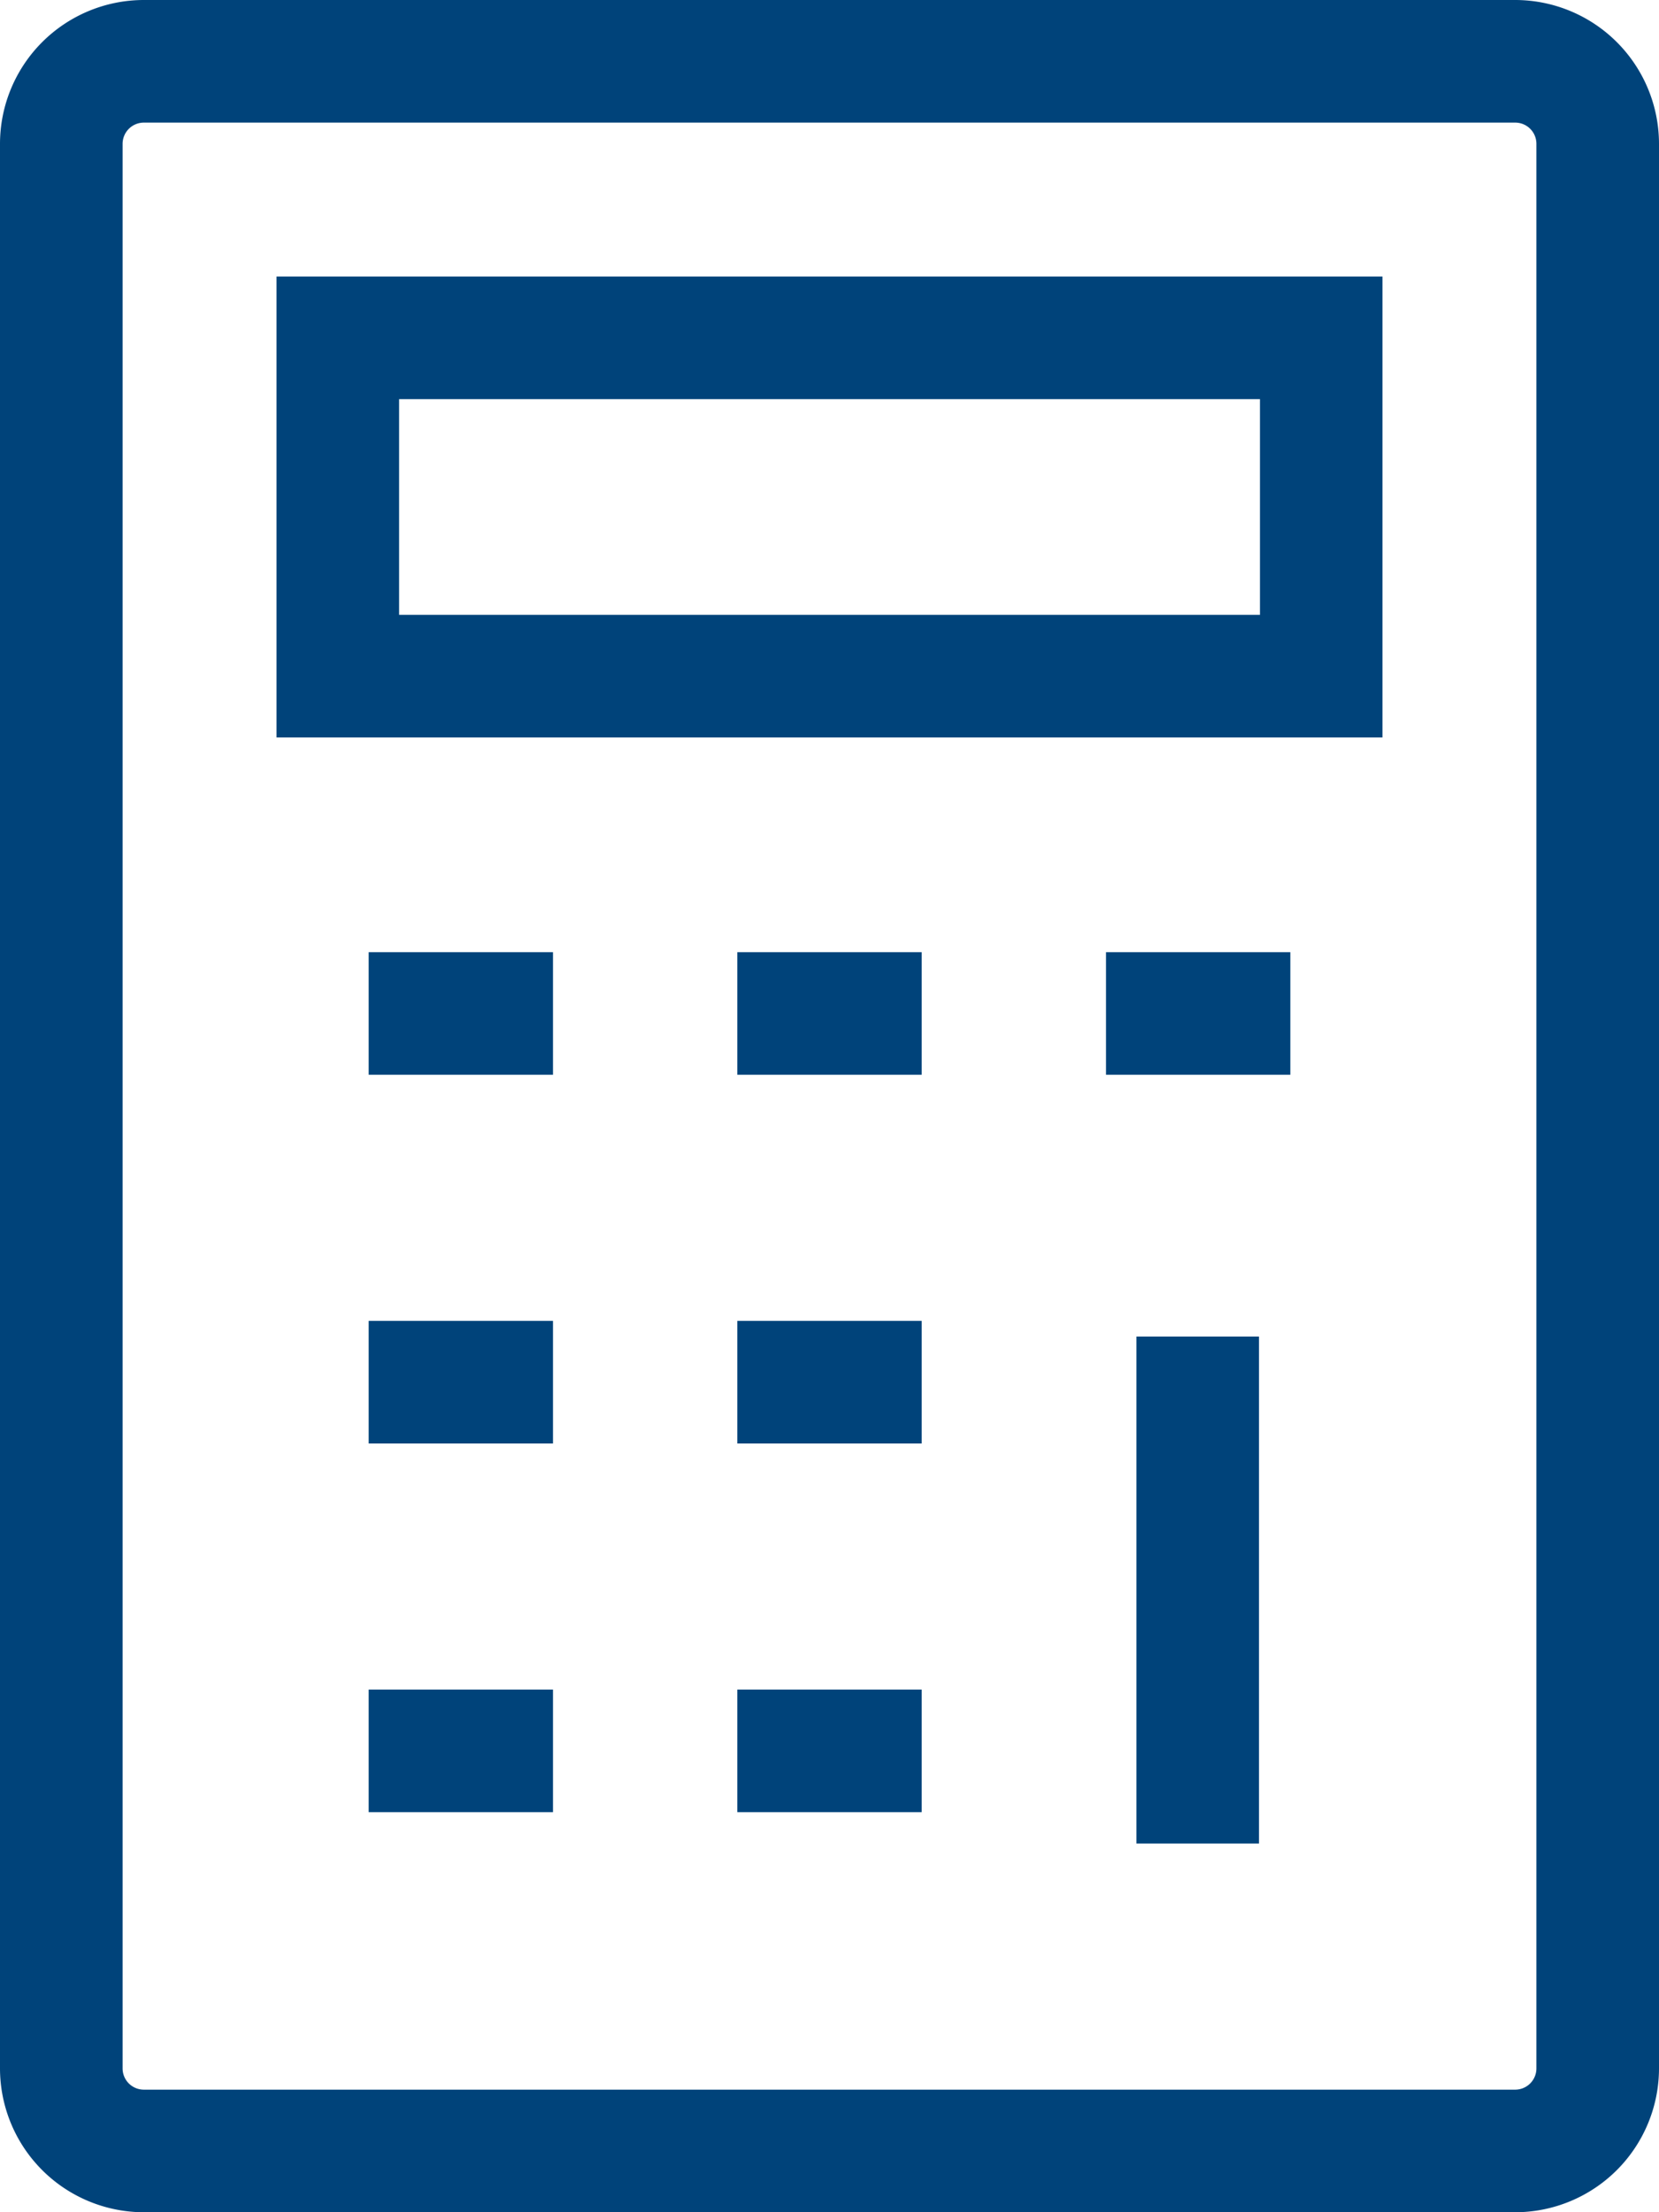 <svg xmlns="http://www.w3.org/2000/svg" width="710.62" height="947.506" viewBox="0 0 710.62 947.506">
  <g id="_24px_calc" data-name="24px/calc" transform="translate(-3)">
    <g id="calc" transform="translate(3 0)">
      <path id="Path" d="M0,0H78.958V52.507H0Z" transform="translate(157.916 407.817)" fill="#00437a"/>
      <path id="Path-2" data-name="Path" d="M0,0H78.958V52.507H0Z" transform="translate(315.831 407.817)" fill="#00437a"/>
      <path id="Path-3" data-name="Path" d="M0,0H78.958V52.507H0Z" transform="translate(157.916 565.733)" fill="#00437a"/>
      <path id="Path-4" data-name="Path" d="M0,0H78.958V52.507H0Z" transform="translate(315.831 565.733)" fill="#00437a"/>
      <path id="Path-5" data-name="Path" d="M0,0H78.958V52.507H0Z" transform="translate(473.747 407.817)" fill="#00437a"/>
      <path id="Path-6" data-name="Path" d="M0,0H78.958V52.507H0Z" transform="translate(157.916 723.648)" fill="#00437a"/>
      <path id="Path-7" data-name="Path" d="M0,0H78.958V52.507H0Z" transform="translate(315.831 723.648)" fill="#00437a"/>
      <path id="Path-8" data-name="Path" d="M0,0H52.507V217.134H0Z" transform="translate(486.775 572.444)" fill="#00437a"/>
      <path id="Shape" d="M649.045,947.506H61.575A61.663,61.663,0,0,1,0,885.895V61.575A61.645,61.645,0,0,1,61.575,0h587.47A61.645,61.645,0,0,1,710.62,61.575v824.32A61.663,61.663,0,0,1,649.045,947.506ZM61.575,52.515a9.1,9.1,0,0,0-9.06,9.06v824.32a9.089,9.089,0,0,0,9.06,9.1h587.47a9.088,9.088,0,0,0,9.06-9.1V61.575a9.07,9.07,0,0,0-9.06-9.06Z" transform="translate(0 0)" fill="#00437a"/>
      <path id="Shape-2" data-name="Shape" d="M473.735,197.41H0V0H473.735V197.41ZM52.515,52.515V144.9H421.256V52.515Z" transform="translate(118.437 118.437)" fill="#00437a"/>
    </g>
  </g>
</svg>
